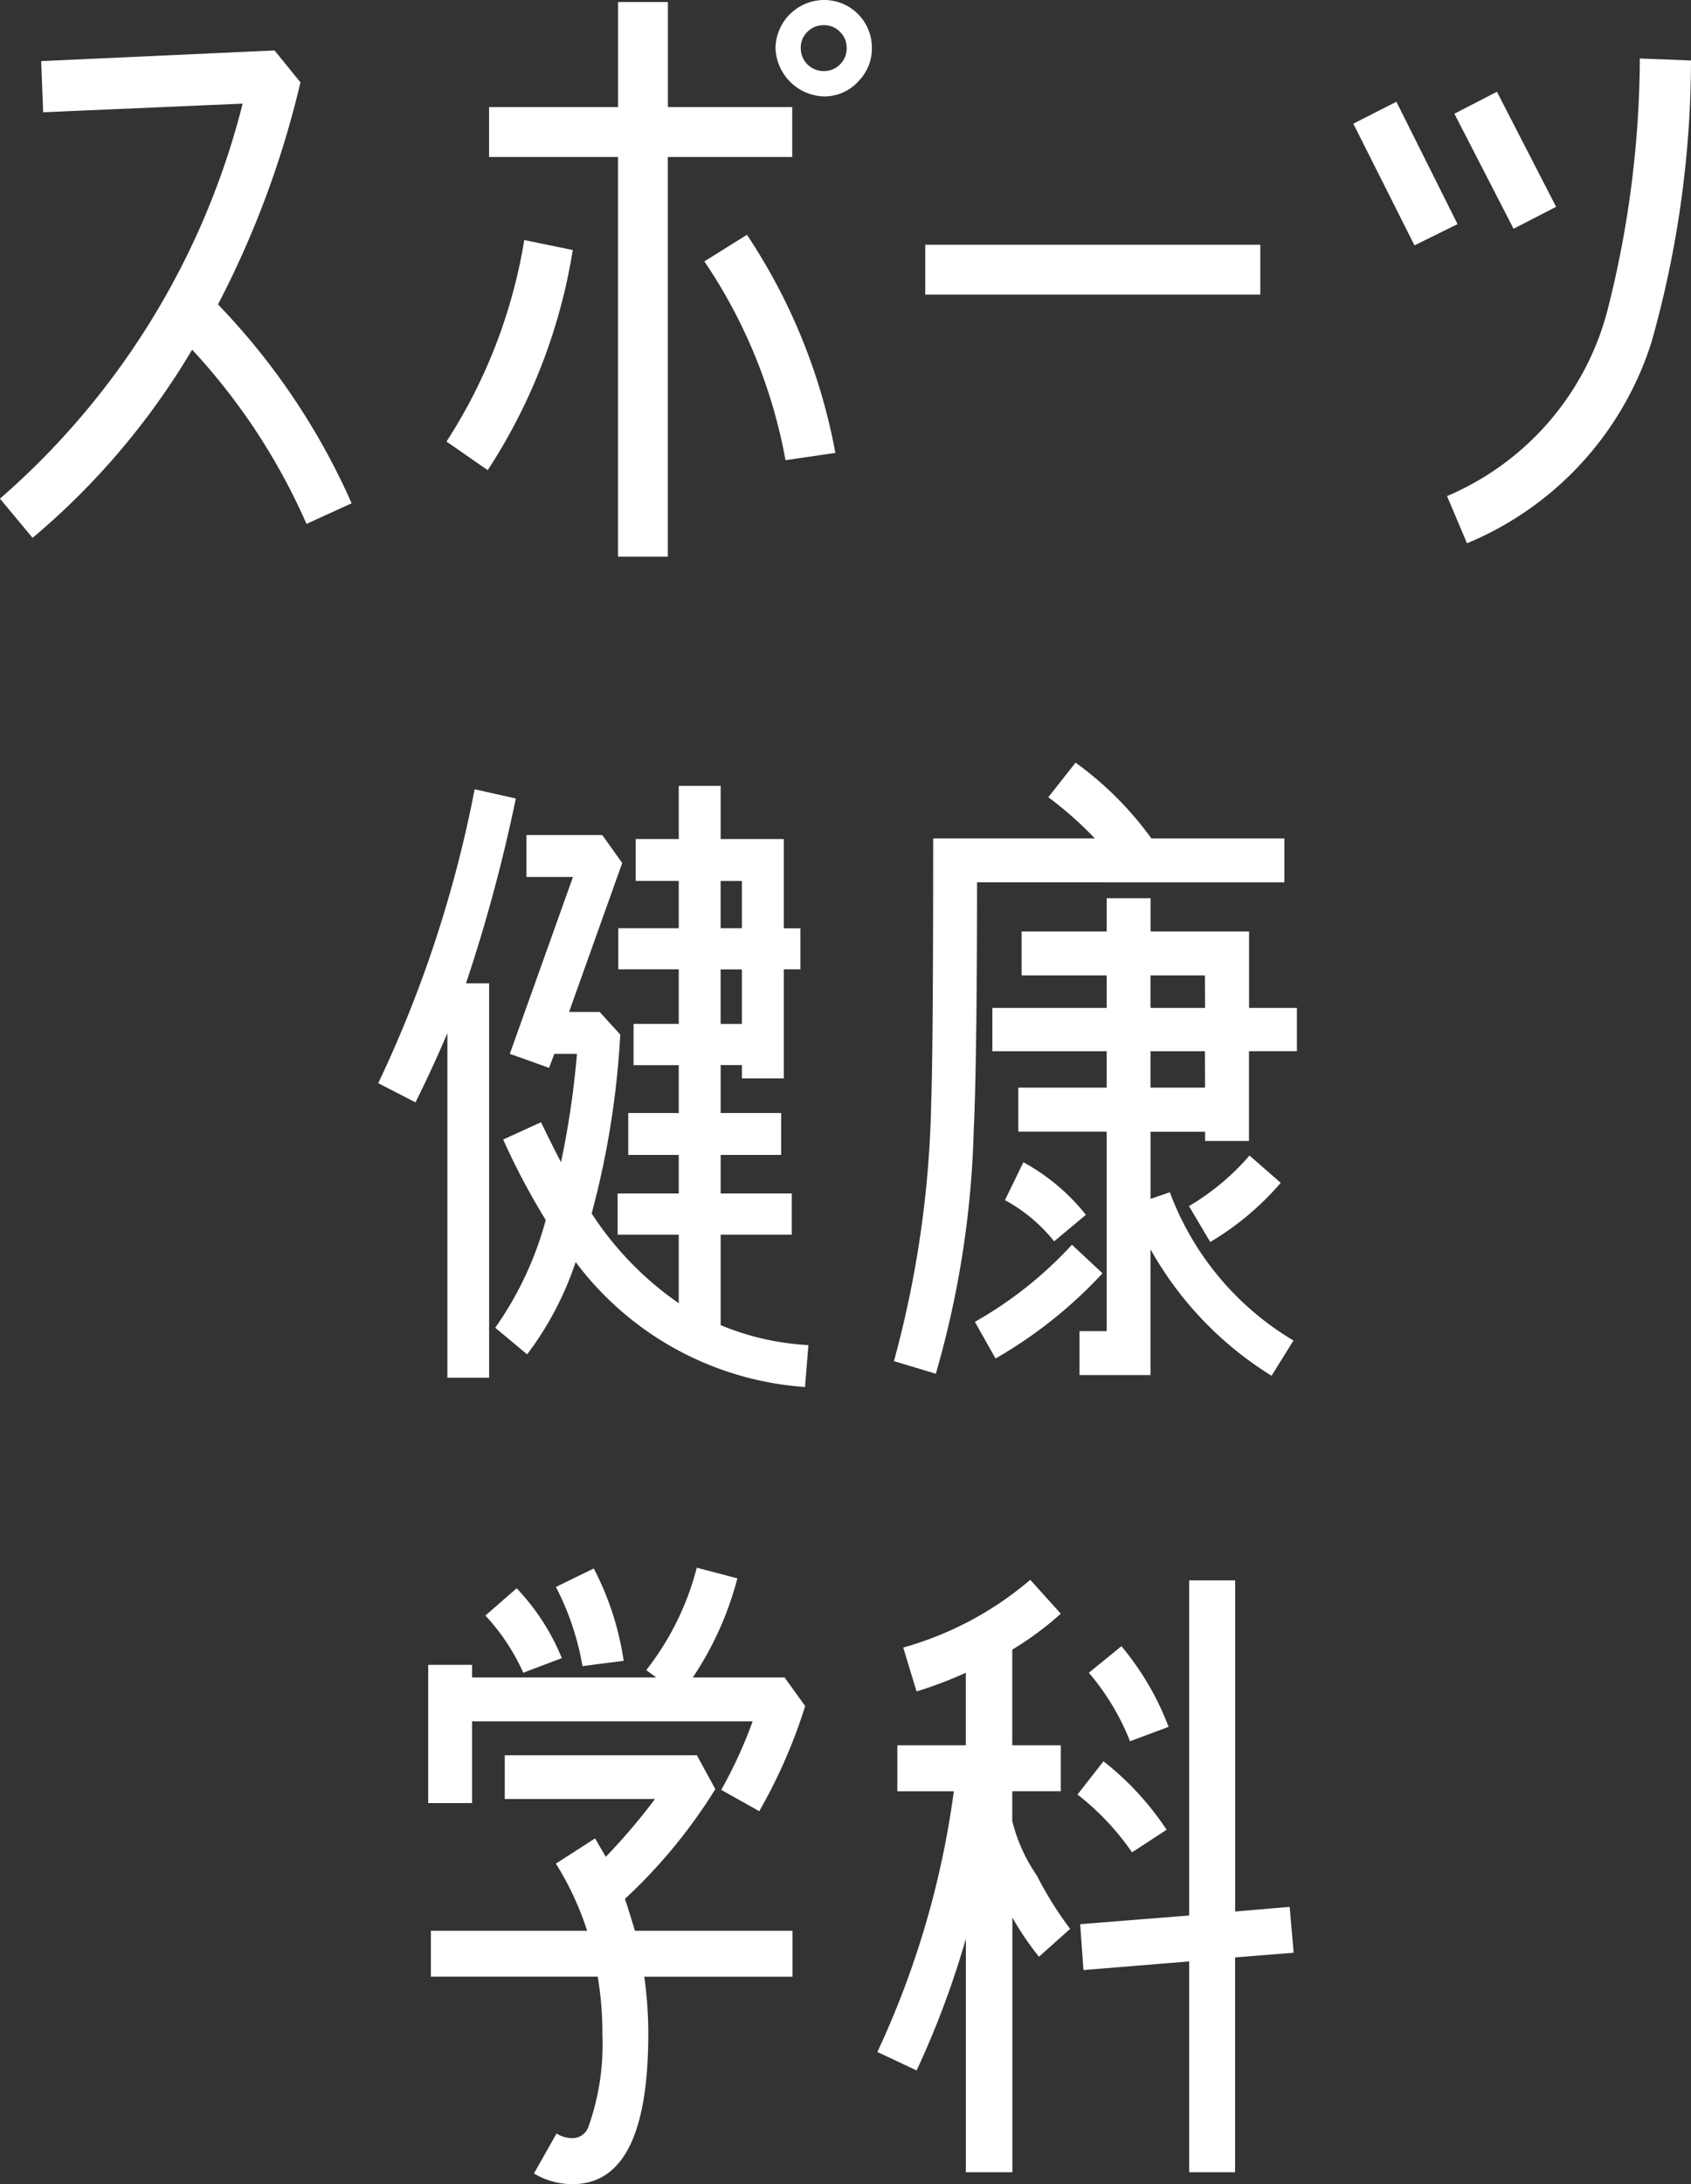 <svg xmlns="http://www.w3.org/2000/svg" width="54.959" height="70.969" viewBox="0 0 54.959 70.969"><rect x="0" y="0" width="54.959" height="70.969" fill="#333333" stroke="none"/><g transform="translate(0)"><path d="M239.832,29.6a20.251,20.251,0,0,0-3.717-5.661,23.857,23.857,0,0,1-5.186,6.115l-1.059-1.275a25.132,25.132,0,0,0,7.887-12.835l-6.483.281-.065-1.663,7.585-.346.842,1.037a30.919,30.919,0,0,1-2.68,7.216,22.236,22.236,0,0,1,4.343,6.461Z" transform="translate(-229.871 -12.577)" fill="#fff"/><path d="M244.646,27.976l-1.339-.93a17.115,17.115,0,0,0,2.527-6.547l1.577.324a18.4,18.4,0,0,1-2.765,7.153M250.5,17.8V30.785h-1.62V17.8H244.69V16.178h4.192V12.765h1.62v3.413h4.041V17.8Zm3.825,9.852a16.951,16.951,0,0,0-2.637-6.46l1.383-.864a18.968,18.968,0,0,1,2.874,7.087Zm2.355-12.294a1.507,1.507,0,0,1-1.1.475A1.625,1.625,0,0,1,254,14.254a1.586,1.586,0,0,1,1.577-1.555,1.549,1.549,0,0,1,1.555,1.555,1.5,1.5,0,0,1-.454,1.1m-.583-1.62a.7.7,0,0,0-.518-.216.713.713,0,0,0-.54.216.7.7,0,0,0-.216.517.74.74,0,0,0,.756.757.7.7,0,0,0,.518-.217.713.713,0,0,0,.216-.54.7.7,0,0,0-.216-.517" transform="translate(-228.795 -12.699)" fill="#fff"/><rect width="10.89" height="1.62" transform="translate(30.071 7.952)" fill="#fff"/><path d="M272.58,20.531l-1.988-3.954,1.4-.713,1.988,3.976Zm7.713,3.112a10.51,10.51,0,0,1-6.007,6.568l-.648-1.534a9.033,9.033,0,0,0,5.207-6.008,33.624,33.624,0,0,0,1.059-8.21l1.663.064a33.789,33.789,0,0,1-1.275,9.119M275.8,19.991l-1.923-3.738,1.383-.713,1.923,3.738Z" transform="translate(-226.608 -12.558)" fill="#fff"/><path d="M244.1,42.756h.756V55.57H243.5V44.377c-.324.756-.671,1.512-1.037,2.247L241.252,46a39.75,39.75,0,0,0,3.133-9.55l1.339.3a52.393,52.393,0,0,1-1.62,6.007m11.019,13.115a10.188,10.188,0,0,1-7.455-4.061,10.42,10.42,0,0,1-1.577,3l-1.037-.865a11.04,11.04,0,0,0,1.642-3.5,22.707,22.707,0,0,1-1.383-2.615l1.231-.562q.326.68.648,1.3a28.389,28.389,0,0,0,.518-3.522h-.734l-.172.454-1.276-.454,2.053-5.747H246.07V37.938h2.464l.648.908-1.728,4.839h.994l.67.736a28.2,28.2,0,0,1-.929,5.812,10.447,10.447,0,0,0,2.83,2.916V50.924h-1.987v-1.34h1.987V48.331h-1.642V46.97h1.642V45.414H249.55v-1.34h1.469V42.3h-1.966V40.963h1.966V39.429h-1.4V38.067h1.4V36.339h1.362v1.728h2.052v2.9h.54V42.3h-.54v3.544h-1.361v-.432h-.691V46.97h1.966v1.361h-1.966v1.253h2.311v1.34h-2.311v2.938a8.606,8.606,0,0,0,2.852.649Zm-2.052-16.442h-.691v1.534h.691Zm0,2.873h-.691v1.772h.691Z" transform="translate(-228.959 -10.805)" fill="#fff"/><path d="M259.471,39.529c0,4.083-.044,6.784-.108,8.059a31.321,31.321,0,0,1-1.232,7.909l-1.361-.41a34.277,34.277,0,0,0,1.211-8.406c.042-1.06.064-3.911.064-8.578H263.3a12.138,12.138,0,0,0-1.513-1.339l.886-1.123a10.908,10.908,0,0,1,2.464,2.463h4.322v1.427Zm.6,15.471-.671-1.189a12.9,12.9,0,0,0,3.155-2.506l.994.929A14.787,14.787,0,0,1,260.076,55m8.233-9.983v2.916h-1.427v-.3h-1.771v2.182l.626-.215a9.424,9.424,0,0,0,4.018,4.818l-.712,1.145a11.366,11.366,0,0,1-3.933-4.106v4.084H262.8V54.113h.885V47.631h-2.873V46.2h2.873V45.017h-3.716V43.611h3.716V42.554h-2.765V41.127h2.765V40.046h1.427v1.081h3.2v2.484h1.555v1.405Zm-6.332,6.178a5.24,5.24,0,0,0-1.6-1.339l.6-1.23a6.656,6.656,0,0,1,2.031,1.707Zm4.9-8.641H265.11v1.057h1.772Zm0,2.463H265.11V46.2h1.772Zm.173,6.2-.691-1.167a7.885,7.885,0,0,0,1.967-1.643l1.015.887a9.242,9.242,0,0,1-2.291,1.923" transform="translate(-227.716 -10.861)" fill="#fff"/><path d="M253.511,67.767l-1.231-.69A14.753,14.753,0,0,0,253.3,64.85h-9.118v2.657h-1.426V63.014h1.426v.41h5.985l-.324-.238a9.045,9.045,0,0,0,1.642-3.328l1.319.346a10.542,10.542,0,0,1-1.448,3.22h2.982l.67.929a17.1,17.1,0,0,1-1.491,3.413m-3.738,5.381a13.414,13.414,0,0,1,.13,1.858c0,3.263-.821,4.883-2.463,4.883a2.438,2.438,0,0,1-1.253-.346l.734-1.3a.953.953,0,0,0,.518.151.55.55,0,0,0,.518-.368,7.97,7.97,0,0,0,.454-3,11.029,11.029,0,0,0-.151-1.879h-5.423V71.656h5.078a9.672,9.672,0,0,0-1.015-2.183l1.275-.82c.108.193.238.41.346.6a20.21,20.21,0,0,0,1.6-1.879h-4.883V65.953h6.244l.6,1.1a17.2,17.2,0,0,1-2.938,3.565q.162.486.324,1.037h5.121v1.492Zm-3.933-9.876a6.812,6.812,0,0,0-1.231-1.858l1.016-.886a7.276,7.276,0,0,1,1.468,2.269Zm1.924-.215a8.777,8.777,0,0,0-.864-2.572l1.231-.6a9.465,9.465,0,0,1,.972,3Z" transform="translate(-228.839 -8.92)" fill="#fff"/><path d="M261.523,72.47a9.7,9.7,0,0,1-.864-1.273v8.275h-1.512V71.886a29.169,29.169,0,0,1-1.6,4.278l-1.276-.6a29.112,29.112,0,0,0,2.485-8.47h-1.836V65.6h2.225V63.243a13.145,13.145,0,0,1-1.6.606l-.433-1.426a10.842,10.842,0,0,0,4.128-2.2l.993,1.1a10.251,10.251,0,0,1-1.577,1.168V65.6h1.577v1.492h-1.577v.971a5.438,5.438,0,0,0,.8,1.772,11.587,11.587,0,0,0,1.081,1.729Zm3.025-3.392a8.452,8.452,0,0,0-1.772-1.879l.844-1.08a9.42,9.42,0,0,1,2.052,2.225Zm3.349,3.414v6.979h-1.492V72.622l-3.435.281-.108-1.491,3.543-.282V60.241H267.9V71l1.771-.151.13,1.491Zm-3.414-7.023a7.845,7.845,0,0,0-1.339-2.226l1.059-.863A9.083,9.083,0,0,1,265.736,65Z" transform="translate(-227.756 -8.891)" fill="#fff"/></g></svg>